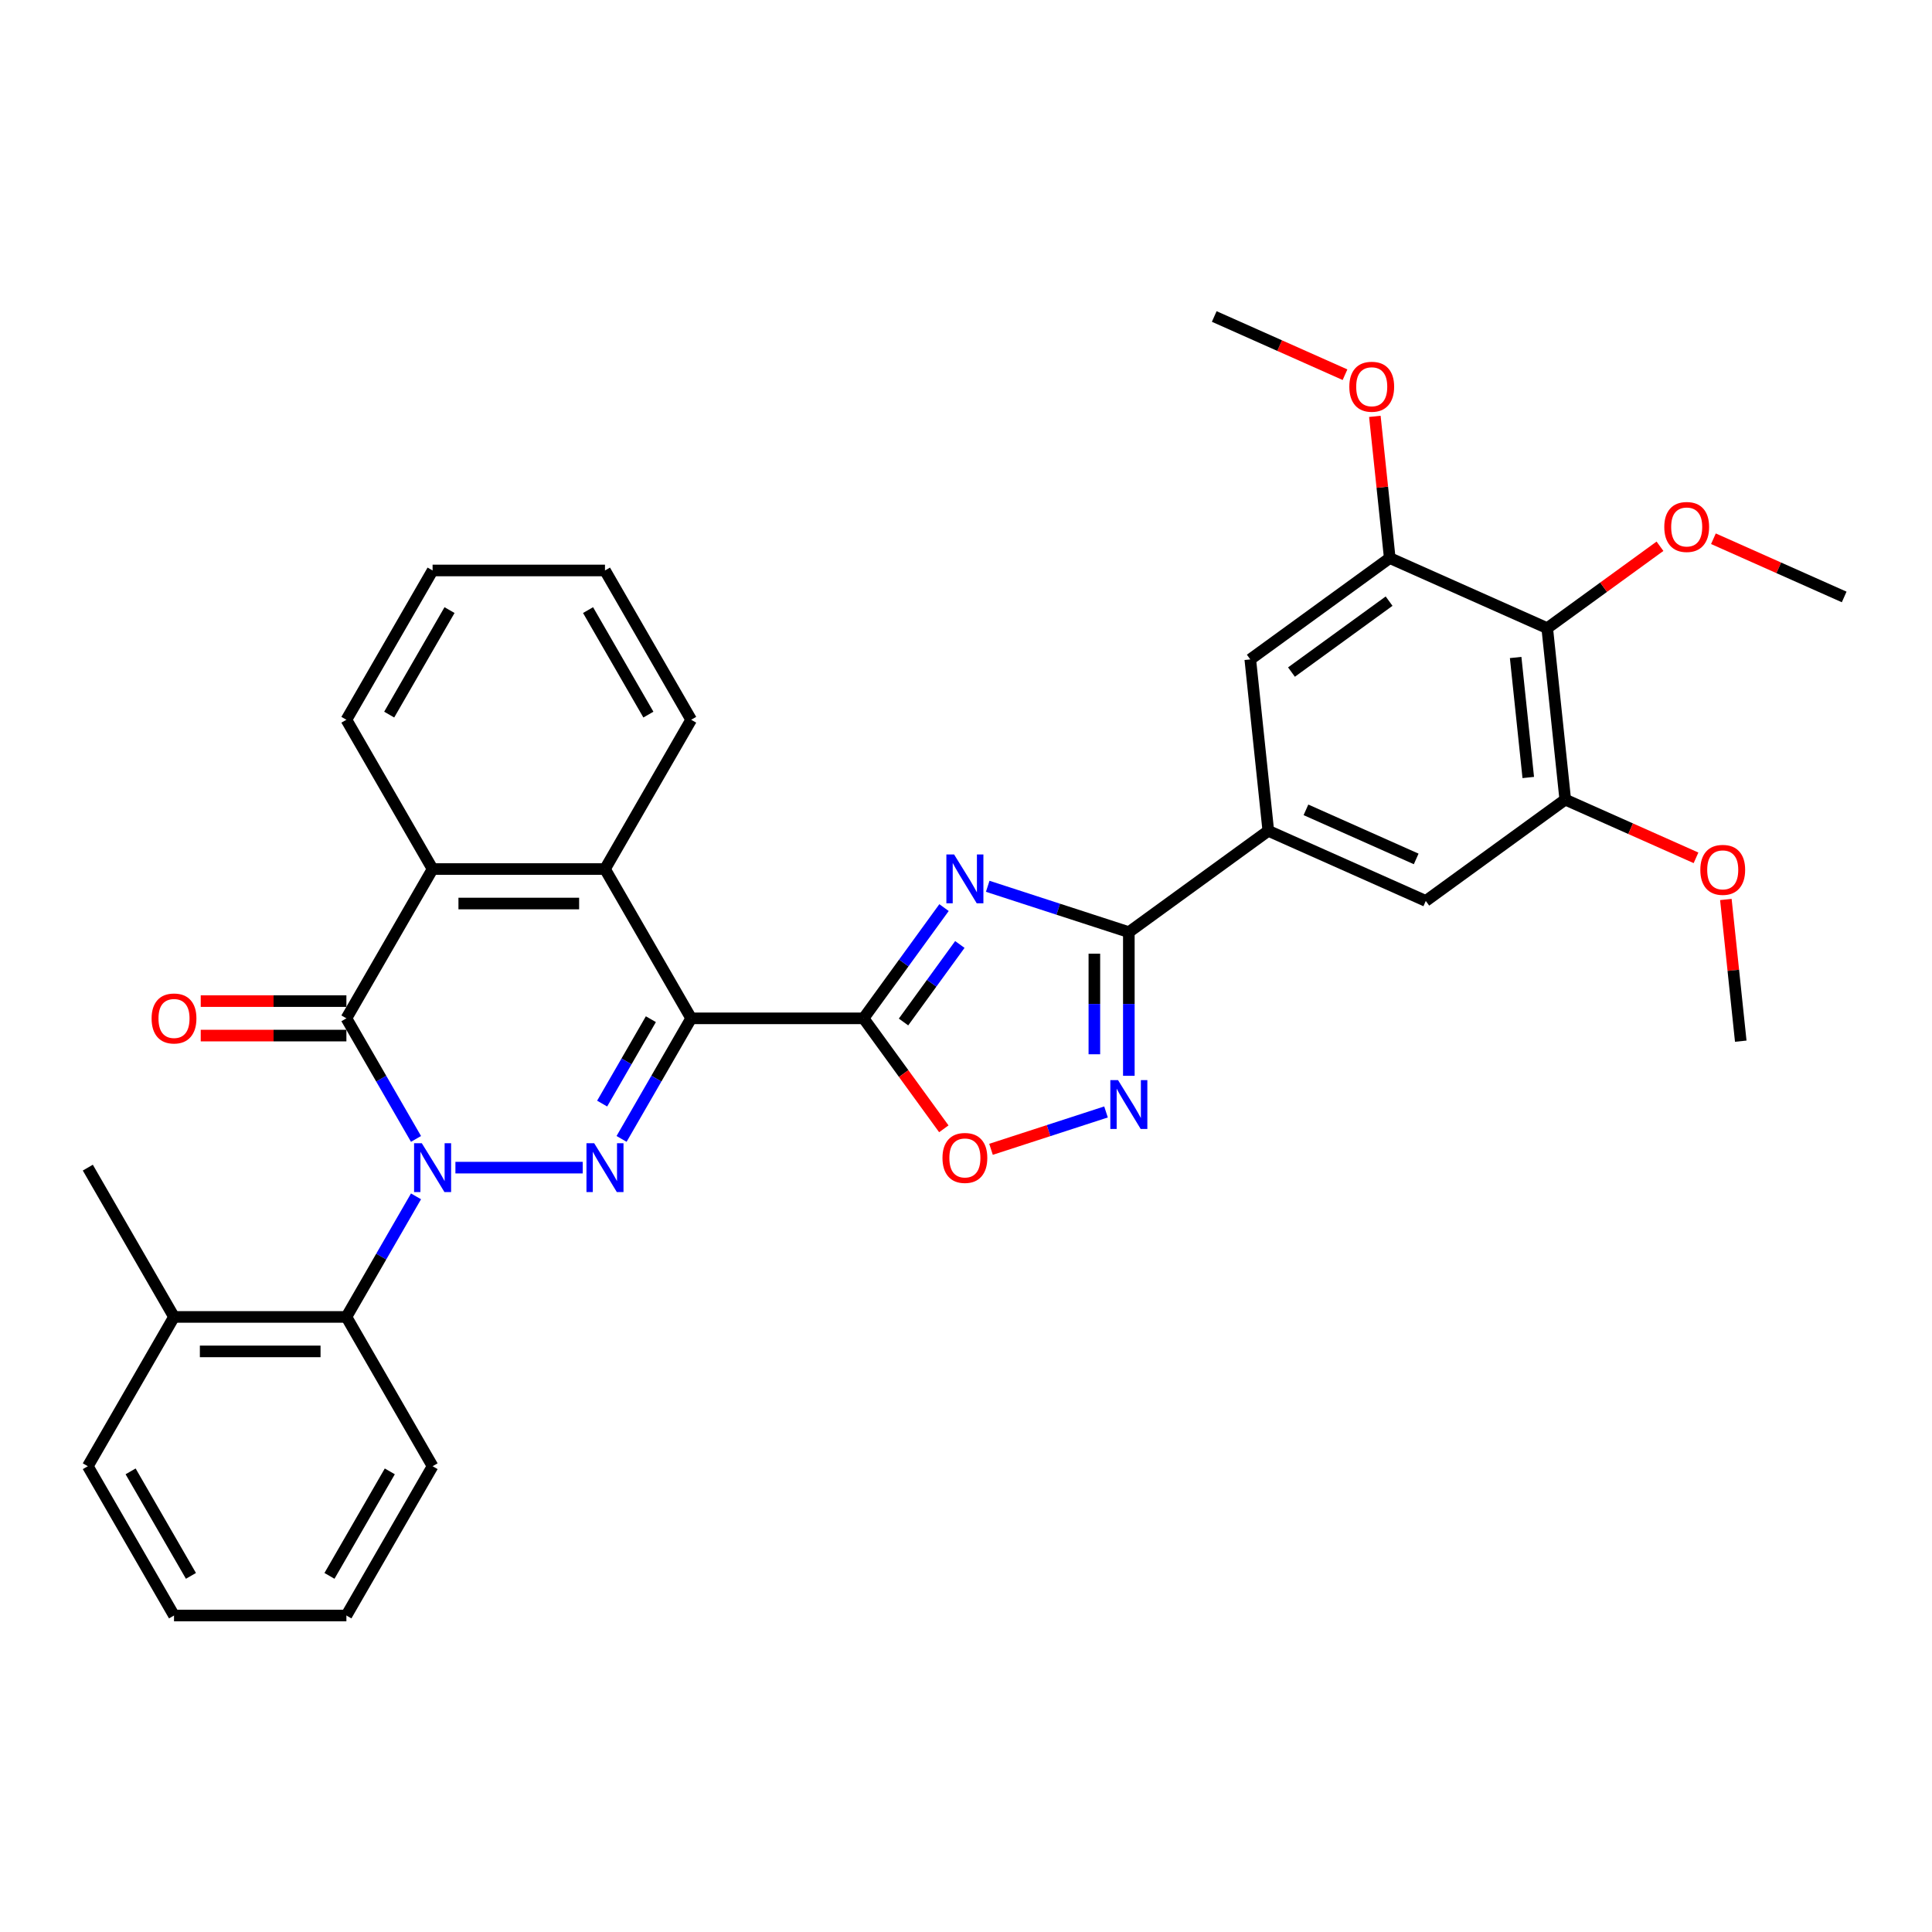 <?xml version='1.0' encoding='iso-8859-1'?>
<svg version='1.1' baseProfile='full'
              xmlns='http://www.w3.org/2000/svg'
                      xmlns:rdkit='http://www.rdkit.org/xml'
                      xmlns:xlink='http://www.w3.org/1999/xlink'
                  xml:space='preserve'
width='1000px' height='1000px' viewBox='0 0 1000 1000'>
<!-- END OF HEADER -->
<rect style='opacity:1.0;fill:#FFFFFF;stroke:none' width='1000' height='1000' x='0' y='0'> </rect>
<path class='bond-1' d='M 235.723,604.365 L 301.619,604.365' style='fill:none;fill-rule:evenodd;stroke:#0000FF;stroke-width:6px;stroke-linecap:butt;stroke-linejoin:miter;stroke-opacity:1' />
<path class='bond-4' d='M 215.327,589.5 L 197.312,558.296' style='fill:none;fill-rule:evenodd;stroke:#0000FF;stroke-width:6px;stroke-linecap:butt;stroke-linejoin:miter;stroke-opacity:1' />
<path class='bond-4' d='M 197.312,558.296 L 179.296,527.092' style='fill:none;fill-rule:evenodd;stroke:#000000;stroke-width:6px;stroke-linecap:butt;stroke-linejoin:miter;stroke-opacity:1' />
<path class='bond-10' d='M 215.327,619.23 L 197.312,650.434' style='fill:none;fill-rule:evenodd;stroke:#0000FF;stroke-width:6px;stroke-linecap:butt;stroke-linejoin:miter;stroke-opacity:1' />
<path class='bond-10' d='M 197.312,650.434 L 179.296,681.638' style='fill:none;fill-rule:evenodd;stroke:#000000;stroke-width:6px;stroke-linecap:butt;stroke-linejoin:miter;stroke-opacity:1' />
<path class='bond-0' d='M 357.751,527.092 L 339.735,558.296' style='fill:none;fill-rule:evenodd;stroke:#000000;stroke-width:6px;stroke-linecap:butt;stroke-linejoin:miter;stroke-opacity:1' />
<path class='bond-0' d='M 339.735,558.296 L 321.72,589.5' style='fill:none;fill-rule:evenodd;stroke:#0000FF;stroke-width:6px;stroke-linecap:butt;stroke-linejoin:miter;stroke-opacity:1' />
<path class='bond-0' d='M 336.892,527.53 L 324.281,549.373' style='fill:none;fill-rule:evenodd;stroke:#000000;stroke-width:6px;stroke-linecap:butt;stroke-linejoin:miter;stroke-opacity:1' />
<path class='bond-0' d='M 324.281,549.373 L 311.67,571.216' style='fill:none;fill-rule:evenodd;stroke:#0000FF;stroke-width:6px;stroke-linecap:butt;stroke-linejoin:miter;stroke-opacity:1' />
<path class='bond-2' d='M 357.751,527.092 L 446.979,527.092' style='fill:none;fill-rule:evenodd;stroke:#000000;stroke-width:6px;stroke-linecap:butt;stroke-linejoin:miter;stroke-opacity:1' />
<path class='bond-34' d='M 357.751,527.092 L 313.137,449.818' style='fill:none;fill-rule:evenodd;stroke:#000000;stroke-width:6px;stroke-linecap:butt;stroke-linejoin:miter;stroke-opacity:1' />
<path class='bond-3' d='M 446.979,527.092 L 467.802,498.431' style='fill:none;fill-rule:evenodd;stroke:#000000;stroke-width:6px;stroke-linecap:butt;stroke-linejoin:miter;stroke-opacity:1' />
<path class='bond-3' d='M 467.802,498.431 L 488.625,469.77' style='fill:none;fill-rule:evenodd;stroke:#0000FF;stroke-width:6px;stroke-linecap:butt;stroke-linejoin:miter;stroke-opacity:1' />
<path class='bond-3' d='M 467.663,528.983 L 482.239,508.92' style='fill:none;fill-rule:evenodd;stroke:#000000;stroke-width:6px;stroke-linecap:butt;stroke-linejoin:miter;stroke-opacity:1' />
<path class='bond-3' d='M 482.239,508.92 L 496.815,488.858' style='fill:none;fill-rule:evenodd;stroke:#0000FF;stroke-width:6px;stroke-linecap:butt;stroke-linejoin:miter;stroke-opacity:1' />
<path class='bond-9' d='M 446.979,527.092 L 467.75,555.681' style='fill:none;fill-rule:evenodd;stroke:#000000;stroke-width:6px;stroke-linecap:butt;stroke-linejoin:miter;stroke-opacity:1' />
<path class='bond-9' d='M 467.75,555.681 L 488.521,584.27' style='fill:none;fill-rule:evenodd;stroke:#FF0000;stroke-width:6px;stroke-linecap:butt;stroke-linejoin:miter;stroke-opacity:1' />
<path class='bond-5' d='M 511.239,458.744 L 547.762,470.611' style='fill:none;fill-rule:evenodd;stroke:#0000FF;stroke-width:6px;stroke-linecap:butt;stroke-linejoin:miter;stroke-opacity:1' />
<path class='bond-5' d='M 547.762,470.611 L 584.286,482.478' style='fill:none;fill-rule:evenodd;stroke:#000000;stroke-width:6px;stroke-linecap:butt;stroke-linejoin:miter;stroke-opacity:1' />
<path class='bond-8' d='M 179.296,527.092 L 223.91,449.818' style='fill:none;fill-rule:evenodd;stroke:#000000;stroke-width:6px;stroke-linecap:butt;stroke-linejoin:miter;stroke-opacity:1' />
<path class='bond-17' d='M 179.296,518.169 L 141.597,518.169' style='fill:none;fill-rule:evenodd;stroke:#000000;stroke-width:6px;stroke-linecap:butt;stroke-linejoin:miter;stroke-opacity:1' />
<path class='bond-17' d='M 141.597,518.169 L 103.899,518.169' style='fill:none;fill-rule:evenodd;stroke:#FF0000;stroke-width:6px;stroke-linecap:butt;stroke-linejoin:miter;stroke-opacity:1' />
<path class='bond-17' d='M 179.296,536.014 L 141.597,536.014' style='fill:none;fill-rule:evenodd;stroke:#000000;stroke-width:6px;stroke-linecap:butt;stroke-linejoin:miter;stroke-opacity:1' />
<path class='bond-17' d='M 141.597,536.014 L 103.899,536.014' style='fill:none;fill-rule:evenodd;stroke:#FF0000;stroke-width:6px;stroke-linecap:butt;stroke-linejoin:miter;stroke-opacity:1' />
<path class='bond-11' d='M 584.286,482.478 L 656.472,430.031' style='fill:none;fill-rule:evenodd;stroke:#000000;stroke-width:6px;stroke-linecap:butt;stroke-linejoin:miter;stroke-opacity:1' />
<path class='bond-37' d='M 584.286,482.478 L 584.286,519.659' style='fill:none;fill-rule:evenodd;stroke:#000000;stroke-width:6px;stroke-linecap:butt;stroke-linejoin:miter;stroke-opacity:1' />
<path class='bond-37' d='M 584.286,519.659 L 584.286,556.84' style='fill:none;fill-rule:evenodd;stroke:#0000FF;stroke-width:6px;stroke-linecap:butt;stroke-linejoin:miter;stroke-opacity:1' />
<path class='bond-37' d='M 566.44,493.632 L 566.44,519.659' style='fill:none;fill-rule:evenodd;stroke:#000000;stroke-width:6px;stroke-linecap:butt;stroke-linejoin:miter;stroke-opacity:1' />
<path class='bond-37' d='M 566.44,519.659 L 566.44,545.686' style='fill:none;fill-rule:evenodd;stroke:#0000FF;stroke-width:6px;stroke-linecap:butt;stroke-linejoin:miter;stroke-opacity:1' />
<path class='bond-6' d='M 572.472,575.544 L 542.708,585.215' style='fill:none;fill-rule:evenodd;stroke:#0000FF;stroke-width:6px;stroke-linecap:butt;stroke-linejoin:miter;stroke-opacity:1' />
<path class='bond-6' d='M 542.708,585.215 L 512.945,594.885' style='fill:none;fill-rule:evenodd;stroke:#FF0000;stroke-width:6px;stroke-linecap:butt;stroke-linejoin:miter;stroke-opacity:1' />
<path class='bond-7' d='M 313.137,449.818 L 223.91,449.818' style='fill:none;fill-rule:evenodd;stroke:#000000;stroke-width:6px;stroke-linecap:butt;stroke-linejoin:miter;stroke-opacity:1' />
<path class='bond-7' d='M 299.753,467.664 L 237.294,467.664' style='fill:none;fill-rule:evenodd;stroke:#000000;stroke-width:6px;stroke-linecap:butt;stroke-linejoin:miter;stroke-opacity:1' />
<path class='bond-22' d='M 313.137,449.818 L 357.751,372.545' style='fill:none;fill-rule:evenodd;stroke:#000000;stroke-width:6px;stroke-linecap:butt;stroke-linejoin:miter;stroke-opacity:1' />
<path class='bond-23' d='M 223.91,449.818 L 179.296,372.545' style='fill:none;fill-rule:evenodd;stroke:#000000;stroke-width:6px;stroke-linecap:butt;stroke-linejoin:miter;stroke-opacity:1' />
<path class='bond-18' d='M 179.296,681.638 L 90.068,681.638' style='fill:none;fill-rule:evenodd;stroke:#000000;stroke-width:6px;stroke-linecap:butt;stroke-linejoin:miter;stroke-opacity:1' />
<path class='bond-18' d='M 165.912,699.484 L 103.452,699.484' style='fill:none;fill-rule:evenodd;stroke:#000000;stroke-width:6px;stroke-linecap:butt;stroke-linejoin:miter;stroke-opacity:1' />
<path class='bond-24' d='M 179.296,681.638 L 223.91,758.912' style='fill:none;fill-rule:evenodd;stroke:#000000;stroke-width:6px;stroke-linecap:butt;stroke-linejoin:miter;stroke-opacity:1' />
<path class='bond-15' d='M 656.472,430.031 L 647.145,341.293' style='fill:none;fill-rule:evenodd;stroke:#000000;stroke-width:6px;stroke-linecap:butt;stroke-linejoin:miter;stroke-opacity:1' />
<path class='bond-16' d='M 656.472,430.031 L 737.986,466.323' style='fill:none;fill-rule:evenodd;stroke:#000000;stroke-width:6px;stroke-linecap:butt;stroke-linejoin:miter;stroke-opacity:1' />
<path class='bond-16' d='M 675.958,419.172 L 733.017,444.577' style='fill:none;fill-rule:evenodd;stroke:#000000;stroke-width:6px;stroke-linecap:butt;stroke-linejoin:miter;stroke-opacity:1' />
<path class='bond-12' d='M 800.845,325.138 L 810.172,413.877' style='fill:none;fill-rule:evenodd;stroke:#000000;stroke-width:6px;stroke-linecap:butt;stroke-linejoin:miter;stroke-opacity:1' />
<path class='bond-12' d='M 784.497,340.314 L 791.025,402.431' style='fill:none;fill-rule:evenodd;stroke:#000000;stroke-width:6px;stroke-linecap:butt;stroke-linejoin:miter;stroke-opacity:1' />
<path class='bond-19' d='M 800.845,325.138 L 830.024,303.939' style='fill:none;fill-rule:evenodd;stroke:#000000;stroke-width:6px;stroke-linecap:butt;stroke-linejoin:miter;stroke-opacity:1' />
<path class='bond-19' d='M 830.024,303.939 L 859.202,282.74' style='fill:none;fill-rule:evenodd;stroke:#FF0000;stroke-width:6px;stroke-linecap:butt;stroke-linejoin:miter;stroke-opacity:1' />
<path class='bond-38' d='M 800.845,325.138 L 719.332,288.846' style='fill:none;fill-rule:evenodd;stroke:#000000;stroke-width:6px;stroke-linecap:butt;stroke-linejoin:miter;stroke-opacity:1' />
<path class='bond-13' d='M 719.332,288.846 L 647.145,341.293' style='fill:none;fill-rule:evenodd;stroke:#000000;stroke-width:6px;stroke-linecap:butt;stroke-linejoin:miter;stroke-opacity:1' />
<path class='bond-13' d='M 718.993,311.15 L 668.463,347.863' style='fill:none;fill-rule:evenodd;stroke:#000000;stroke-width:6px;stroke-linecap:butt;stroke-linejoin:miter;stroke-opacity:1' />
<path class='bond-21' d='M 719.332,288.846 L 715.478,252.177' style='fill:none;fill-rule:evenodd;stroke:#000000;stroke-width:6px;stroke-linecap:butt;stroke-linejoin:miter;stroke-opacity:1' />
<path class='bond-21' d='M 715.478,252.177 L 711.624,215.508' style='fill:none;fill-rule:evenodd;stroke:#FF0000;stroke-width:6px;stroke-linecap:butt;stroke-linejoin:miter;stroke-opacity:1' />
<path class='bond-14' d='M 810.172,413.877 L 737.986,466.323' style='fill:none;fill-rule:evenodd;stroke:#000000;stroke-width:6px;stroke-linecap:butt;stroke-linejoin:miter;stroke-opacity:1' />
<path class='bond-20' d='M 810.172,413.877 L 844.014,428.944' style='fill:none;fill-rule:evenodd;stroke:#000000;stroke-width:6px;stroke-linecap:butt;stroke-linejoin:miter;stroke-opacity:1' />
<path class='bond-20' d='M 844.014,428.944 L 877.855,444.011' style='fill:none;fill-rule:evenodd;stroke:#FF0000;stroke-width:6px;stroke-linecap:butt;stroke-linejoin:miter;stroke-opacity:1' />
<path class='bond-25' d='M 90.068,681.638 L 45.455,604.365' style='fill:none;fill-rule:evenodd;stroke:#000000;stroke-width:6px;stroke-linecap:butt;stroke-linejoin:miter;stroke-opacity:1' />
<path class='bond-26' d='M 90.068,681.638 L 45.455,758.912' style='fill:none;fill-rule:evenodd;stroke:#000000;stroke-width:6px;stroke-linecap:butt;stroke-linejoin:miter;stroke-opacity:1' />
<path class='bond-27' d='M 886.862,278.849 L 920.704,293.916' style='fill:none;fill-rule:evenodd;stroke:#FF0000;stroke-width:6px;stroke-linecap:butt;stroke-linejoin:miter;stroke-opacity:1' />
<path class='bond-27' d='M 920.704,293.916 L 954.545,308.983' style='fill:none;fill-rule:evenodd;stroke:#000000;stroke-width:6px;stroke-linecap:butt;stroke-linejoin:miter;stroke-opacity:1' />
<path class='bond-29' d='M 893.304,465.57 L 897.158,502.239' style='fill:none;fill-rule:evenodd;stroke:#FF0000;stroke-width:6px;stroke-linecap:butt;stroke-linejoin:miter;stroke-opacity:1' />
<path class='bond-29' d='M 897.158,502.239 L 901.012,538.908' style='fill:none;fill-rule:evenodd;stroke:#000000;stroke-width:6px;stroke-linecap:butt;stroke-linejoin:miter;stroke-opacity:1' />
<path class='bond-28' d='M 696.175,193.949 L 662.333,178.882' style='fill:none;fill-rule:evenodd;stroke:#FF0000;stroke-width:6px;stroke-linecap:butt;stroke-linejoin:miter;stroke-opacity:1' />
<path class='bond-28' d='M 662.333,178.882 L 628.492,163.815' style='fill:none;fill-rule:evenodd;stroke:#000000;stroke-width:6px;stroke-linecap:butt;stroke-linejoin:miter;stroke-opacity:1' />
<path class='bond-36' d='M 357.751,372.545 L 313.137,295.272' style='fill:none;fill-rule:evenodd;stroke:#000000;stroke-width:6px;stroke-linecap:butt;stroke-linejoin:miter;stroke-opacity:1' />
<path class='bond-36' d='M 335.604,369.877 L 304.375,315.785' style='fill:none;fill-rule:evenodd;stroke:#000000;stroke-width:6px;stroke-linecap:butt;stroke-linejoin:miter;stroke-opacity:1' />
<path class='bond-30' d='M 179.296,372.545 L 223.91,295.272' style='fill:none;fill-rule:evenodd;stroke:#000000;stroke-width:6px;stroke-linecap:butt;stroke-linejoin:miter;stroke-opacity:1' />
<path class='bond-30' d='M 201.443,369.877 L 232.672,315.785' style='fill:none;fill-rule:evenodd;stroke:#000000;stroke-width:6px;stroke-linecap:butt;stroke-linejoin:miter;stroke-opacity:1' />
<path class='bond-32' d='M 223.91,758.912 L 179.296,836.185' style='fill:none;fill-rule:evenodd;stroke:#000000;stroke-width:6px;stroke-linecap:butt;stroke-linejoin:miter;stroke-opacity:1' />
<path class='bond-32' d='M 201.763,761.58 L 170.533,815.671' style='fill:none;fill-rule:evenodd;stroke:#000000;stroke-width:6px;stroke-linecap:butt;stroke-linejoin:miter;stroke-opacity:1' />
<path class='bond-35' d='M 45.455,758.912 L 90.068,836.185' style='fill:none;fill-rule:evenodd;stroke:#000000;stroke-width:6px;stroke-linecap:butt;stroke-linejoin:miter;stroke-opacity:1' />
<path class='bond-35' d='M 67.601,761.58 L 98.831,815.671' style='fill:none;fill-rule:evenodd;stroke:#000000;stroke-width:6px;stroke-linecap:butt;stroke-linejoin:miter;stroke-opacity:1' />
<path class='bond-31' d='M 223.91,295.272 L 313.137,295.272' style='fill:none;fill-rule:evenodd;stroke:#000000;stroke-width:6px;stroke-linecap:butt;stroke-linejoin:miter;stroke-opacity:1' />
<path class='bond-33' d='M 179.296,836.185 L 90.068,836.185' style='fill:none;fill-rule:evenodd;stroke:#000000;stroke-width:6px;stroke-linecap:butt;stroke-linejoin:miter;stroke-opacity:1' />
<path  class='atom-0' d='M 218.324 591.73
L 226.604 605.115
Q 227.425 606.435, 228.746 608.826
Q 230.066 611.218, 230.138 611.36
L 230.138 591.73
L 233.493 591.73
L 233.493 617
L 230.031 617
L 221.144 602.366
Q 220.109 600.653, 219.002 598.69
Q 217.931 596.727, 217.61 596.12
L 217.61 617
L 214.327 617
L 214.327 591.73
L 218.324 591.73
' fill='#0000FF'/>
<path  class='atom-2' d='M 307.552 591.73
L 315.832 605.115
Q 316.653 606.435, 317.973 608.826
Q 319.294 611.218, 319.365 611.36
L 319.365 591.73
L 322.72 591.73
L 322.72 617
L 319.258 617
L 310.371 602.366
Q 309.336 600.653, 308.23 598.69
Q 307.159 596.727, 306.838 596.12
L 306.838 617
L 303.554 617
L 303.554 591.73
L 307.552 591.73
' fill='#0000FF'/>
<path  class='atom-4' d='M 493.84 442.27
L 502.12 455.655
Q 502.941 456.975, 504.261 459.366
Q 505.582 461.758, 505.653 461.901
L 505.653 442.27
L 509.008 442.27
L 509.008 467.54
L 505.546 467.54
L 496.659 452.906
Q 495.624 451.193, 494.518 449.23
Q 493.447 447.267, 493.126 446.66
L 493.126 467.54
L 489.842 467.54
L 489.842 442.27
L 493.84 442.27
' fill='#0000FF'/>
<path  class='atom-7' d='M 578.7 559.071
L 586.98 572.455
Q 587.801 573.776, 589.122 576.167
Q 590.442 578.558, 590.514 578.701
L 590.514 559.071
L 593.869 559.071
L 593.869 584.34
L 590.407 584.34
L 581.52 569.707
Q 580.485 567.994, 579.378 566.031
Q 578.307 564.068, 577.986 563.461
L 577.986 584.34
L 574.703 584.34
L 574.703 559.071
L 578.7 559.071
' fill='#0000FF'/>
<path  class='atom-10' d='M 487.826 599.35
Q 487.826 593.282, 490.824 589.892
Q 493.822 586.501, 499.425 586.501
Q 505.029 586.501, 508.027 589.892
Q 511.025 593.282, 511.025 599.35
Q 511.025 605.489, 507.991 608.986
Q 504.957 612.448, 499.425 612.448
Q 493.857 612.448, 490.824 608.986
Q 487.826 605.524, 487.826 599.35
M 499.425 609.593
Q 503.28 609.593, 505.35 607.023
Q 507.456 604.418, 507.456 599.35
Q 507.456 594.389, 505.35 591.89
Q 503.28 589.356, 499.425 589.356
Q 495.571 589.356, 493.465 591.855
Q 491.395 594.353, 491.395 599.35
Q 491.395 604.453, 493.465 607.023
Q 495.571 609.593, 499.425 609.593
' fill='#FF0000'/>
<path  class='atom-18' d='M 78.469 527.163
Q 78.469 521.096, 81.467 517.705
Q 84.465 514.314, 90.068 514.314
Q 95.672 514.314, 98.67 517.705
Q 101.668 521.096, 101.668 527.163
Q 101.668 533.302, 98.634 536.8
Q 95.6 540.262, 90.068 540.262
Q 84.501 540.262, 81.467 536.8
Q 78.469 533.338, 78.469 527.163
M 90.068 537.406
Q 93.923 537.406, 95.993 534.837
Q 98.099 532.231, 98.099 527.163
Q 98.099 522.202, 95.993 519.704
Q 93.923 517.17, 90.068 517.17
Q 86.214 517.17, 84.108 519.668
Q 82.038 522.166, 82.038 527.163
Q 82.038 532.267, 84.108 534.837
Q 86.214 537.406, 90.068 537.406
' fill='#FF0000'/>
<path  class='atom-20' d='M 861.432 272.763
Q 861.432 266.695, 864.43 263.305
Q 867.429 259.914, 873.032 259.914
Q 878.636 259.914, 881.634 263.305
Q 884.632 266.695, 884.632 272.763
Q 884.632 278.902, 881.598 282.399
Q 878.564 285.861, 873.032 285.861
Q 867.464 285.861, 864.43 282.399
Q 861.432 278.937, 861.432 272.763
M 873.032 283.006
Q 876.887 283.006, 878.957 280.436
Q 881.063 277.831, 881.063 272.763
Q 881.063 267.802, 878.957 265.303
Q 876.887 262.769, 873.032 262.769
Q 869.177 262.769, 867.072 265.268
Q 865.002 267.766, 865.002 272.763
Q 865.002 277.867, 867.072 280.436
Q 869.177 283.006, 873.032 283.006
' fill='#FF0000'/>
<path  class='atom-21' d='M 880.086 450.24
Q 880.086 444.173, 883.084 440.782
Q 886.082 437.391, 891.686 437.391
Q 897.289 437.391, 900.287 440.782
Q 903.285 444.173, 903.285 450.24
Q 903.285 456.379, 900.252 459.877
Q 897.218 463.339, 891.686 463.339
Q 886.118 463.339, 883.084 459.877
Q 880.086 456.415, 880.086 450.24
M 891.686 460.484
Q 895.54 460.484, 897.61 457.914
Q 899.716 455.308, 899.716 450.24
Q 899.716 445.279, 897.61 442.781
Q 895.54 440.247, 891.686 440.247
Q 887.831 440.247, 885.725 442.745
Q 883.655 445.244, 883.655 450.24
Q 883.655 455.344, 885.725 457.914
Q 887.831 460.484, 891.686 460.484
' fill='#FF0000'/>
<path  class='atom-22' d='M 698.406 200.179
Q 698.406 194.111, 701.404 190.72
Q 704.402 187.33, 710.005 187.33
Q 715.609 187.33, 718.607 190.72
Q 721.605 194.111, 721.605 200.179
Q 721.605 206.317, 718.571 209.815
Q 715.537 213.277, 710.005 213.277
Q 704.437 213.277, 701.404 209.815
Q 698.406 206.353, 698.406 200.179
M 710.005 210.422
Q 713.86 210.422, 715.93 207.852
Q 718.036 205.247, 718.036 200.179
Q 718.036 195.217, 715.93 192.719
Q 713.86 190.185, 710.005 190.185
Q 706.151 190.185, 704.045 192.683
Q 701.975 195.182, 701.975 200.179
Q 701.975 205.282, 704.045 207.852
Q 706.151 210.422, 710.005 210.422
' fill='#FF0000'/>
</svg>
